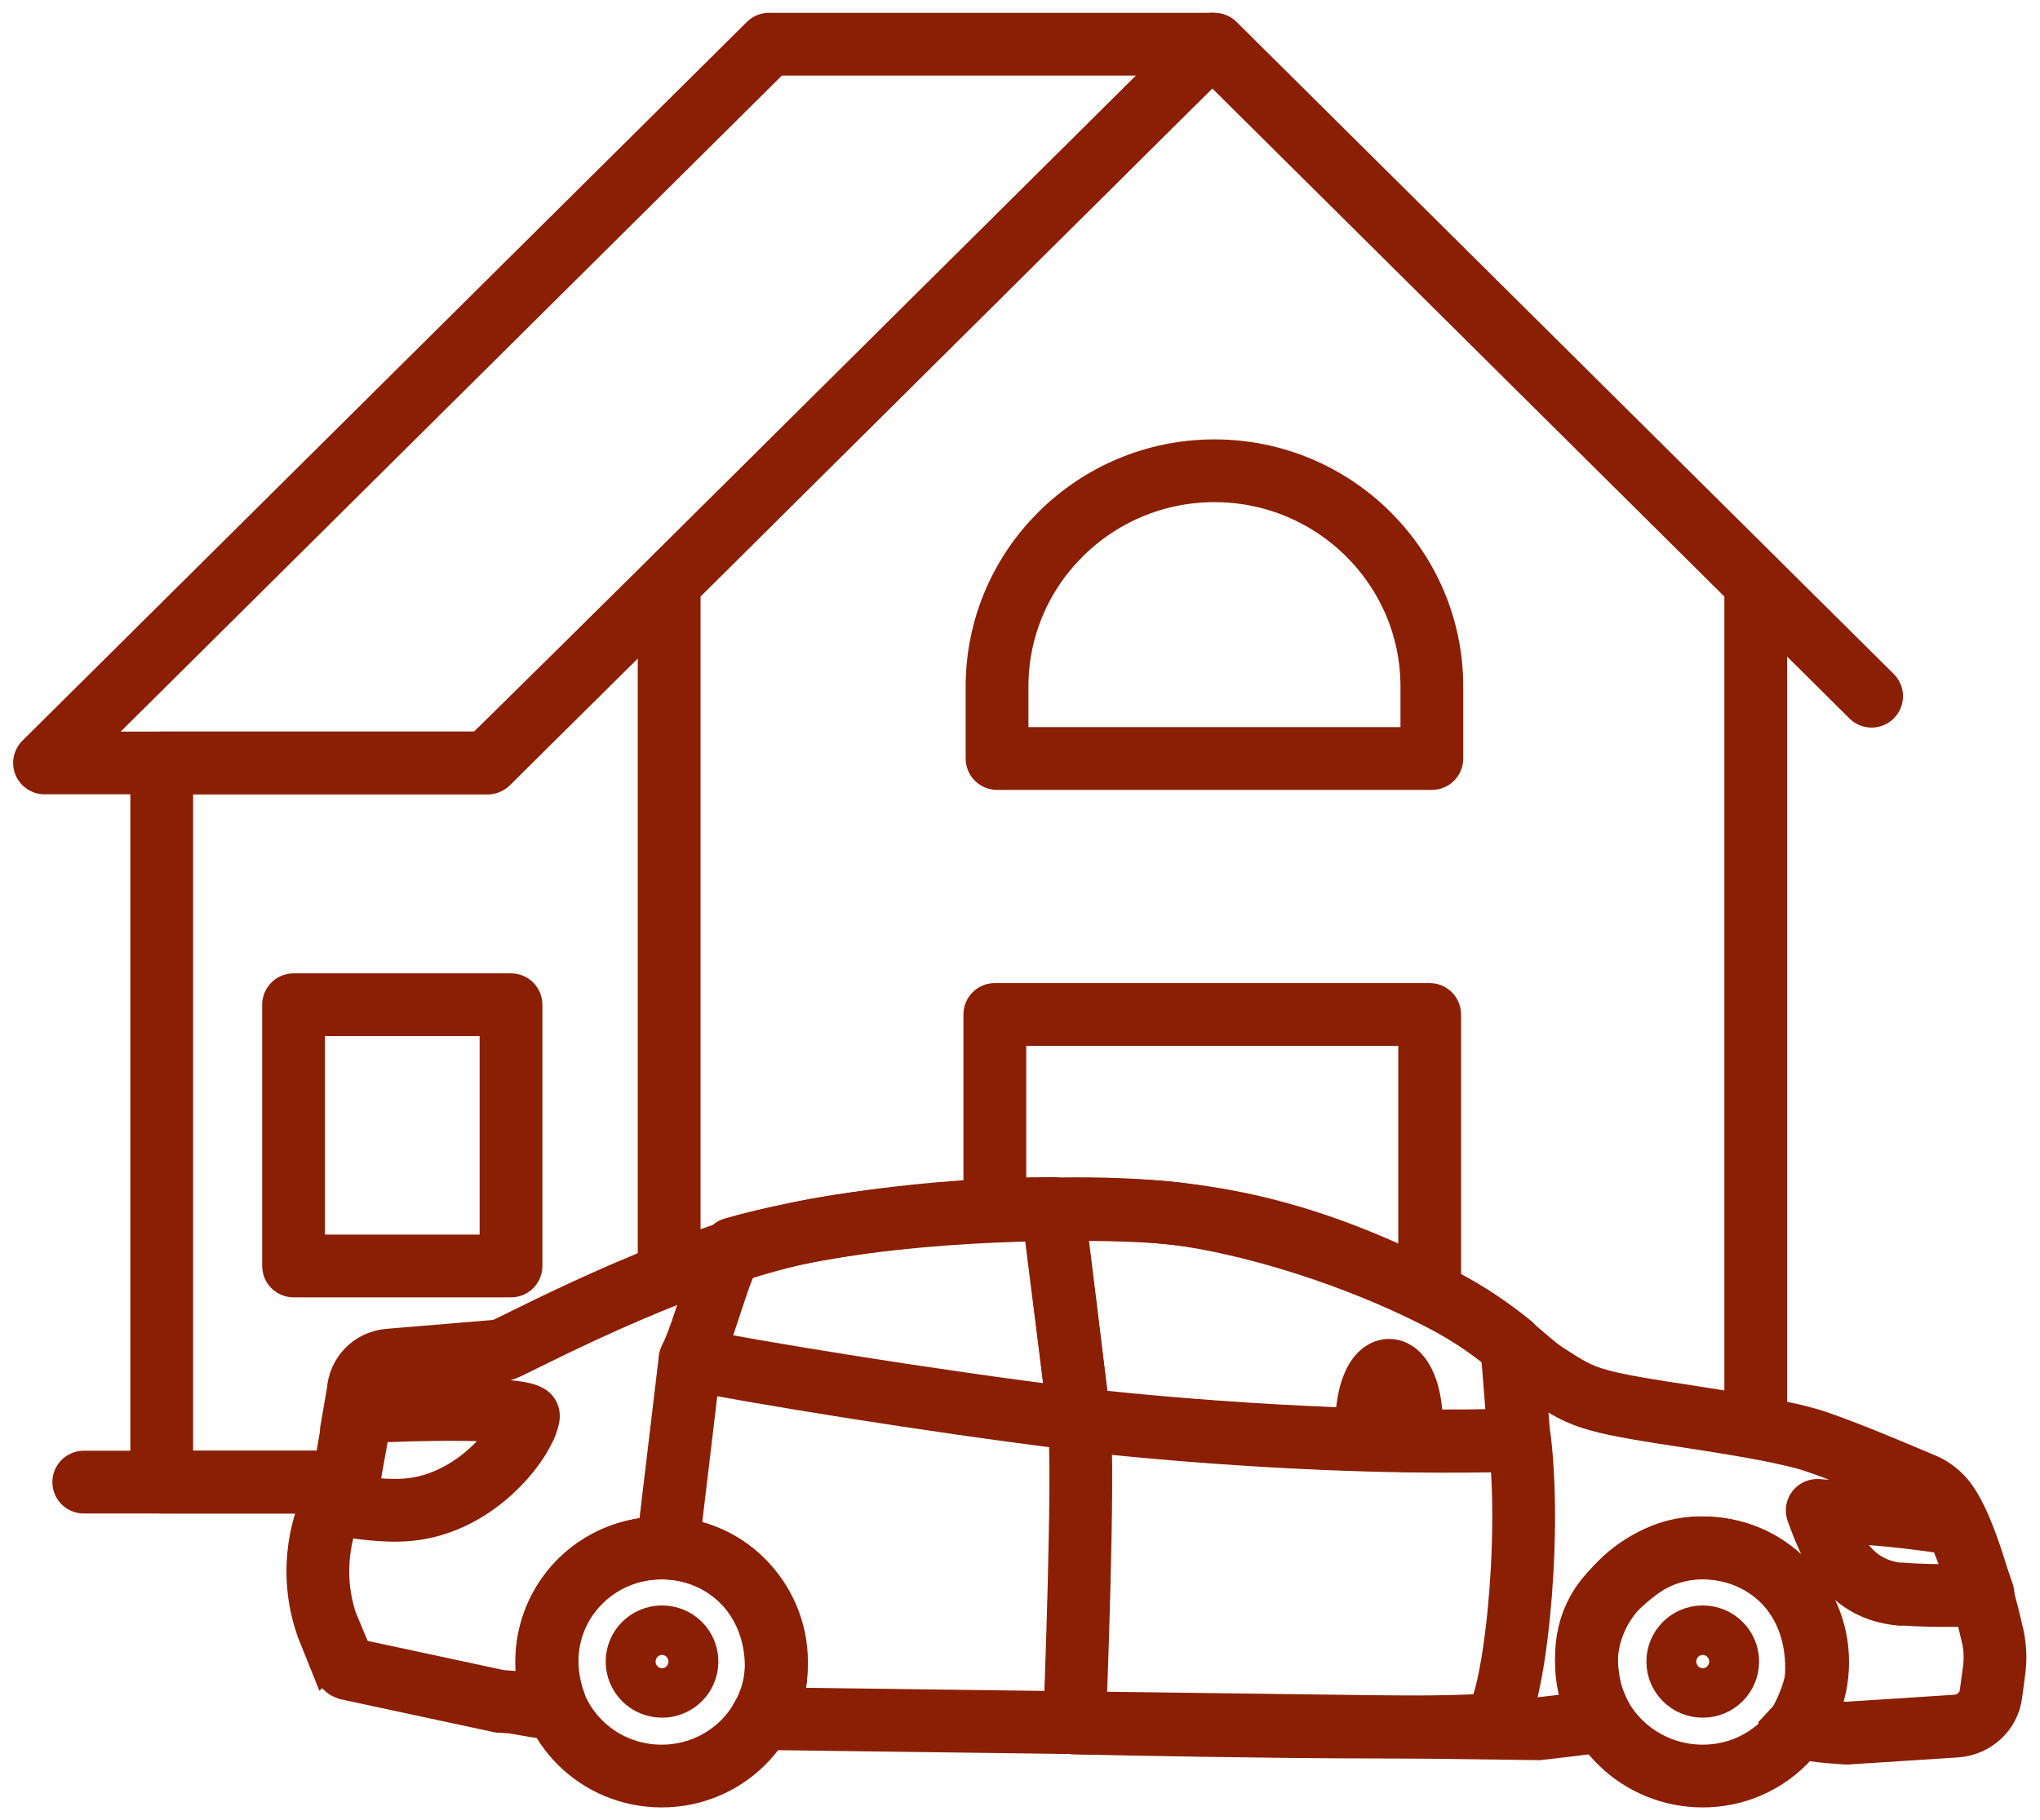 <svg xmlns="http://www.w3.org/2000/svg" width="65" height="58" viewBox="0 0 65 58" fill="none"><g clip-path="url(#clip0_149_1986)"><path d="M2.669 47.237H10.774" stroke="#8A1F03" stroke-width="2" stroke-linecap="round" stroke-linejoin="round"></path><path d="M10.873 47.237H5.153V24.316H15.515L21.321 18.596" stroke="#8A1F03" stroke-width="2" stroke-linecap="round" stroke-linejoin="round"></path><path d="M21.321 40.193V18.596L38.625 1.409L55.943 18.596V45.236" stroke="#8A1F03" stroke-width="2" stroke-linecap="round" stroke-linejoin="round"></path><path d="M38.696 1.409L59.634 22.189" stroke="#8A1F03" stroke-width="2" stroke-linecap="round" stroke-linejoin="round"></path><path d="M24.501 1.409H38.625L15.544 24.316H1.419L24.501 1.409Z" stroke="#8A1F03" stroke-width="2" stroke-linecap="round" stroke-linejoin="round"></path><path d="M16.282 32.022H9.354V40.348H16.282V32.022Z" stroke="#8A1F03" stroke-width="2" stroke-linecap="round" stroke-linejoin="round"></path><path d="M31.698 38.376V32.332H45.553V41.137" stroke="#8A1F03" stroke-width="2" stroke-linecap="round" stroke-linejoin="round"></path><path d="M31.769 21.879C31.769 18.089 34.878 15.004 38.696 15.004C42.515 15.004 45.623 18.089 45.623 21.879V24.175H31.769V21.879Z" stroke="#8A1F03" stroke-width="2" stroke-linecap="round" stroke-linejoin="round"></path><path d="M10.547 52.097L10.959 53.083C10.959 53.083 11.03 53.168 11.072 53.182L15.927 54.224C15.927 54.224 15.941 54.224 15.955 54.224L16.353 54.253C16.353 54.253 17.602 54.478 17.645 54.45C17.673 54.422 17.701 54.365 17.687 54.323C16.736 51.759 18.567 49.336 21.08 49.336C23.308 49.336 24.827 51.139 24.728 53.309C24.686 54.365 24.217 54.774 24.26 54.774L49.016 55.098C49.016 55.098 51.06 54.873 51.046 54.83C51.018 54.746 50.748 54.253 50.649 53.76C50.407 52.548 50.578 51.491 51.472 50.632C52.366 49.773 53.19 49.266 54.439 49.336C56.398 49.435 58.002 50.998 57.874 53.422C57.846 53.943 57.42 54.844 57.278 54.999C57.306 55.042 57.533 55.154 58.825 55.239L62.331 55.013C62.899 54.971 63.367 54.548 63.438 53.985L63.538 53.238C63.595 52.816 63.566 52.393 63.453 51.984C63.453 51.984 62.715 48.646 61.891 47.744C61.707 47.547 61.494 47.392 61.238 47.293C60.472 46.969 59.024 46.349 57.931 45.969C57.008 45.645 55.276 45.377 53.743 45.138C52.622 44.969 51.557 44.8 50.961 44.631C50.265 44.447 49.91 44.208 49.229 43.771C48.548 43.32 47.767 42.362 45.936 41.419C42.529 39.672 38.966 38.812 37.12 38.643C35.332 38.488 30.25 38.432 26.006 39.193C22.059 39.911 17.105 42.517 16.154 42.968C16.041 43.025 15.899 43.053 15.771 43.067L12.392 43.349C11.853 43.391 11.441 43.828 11.413 44.349C11.413 44.349 10.973 46.899 10.973 46.927C10.944 47.04 10.902 47.152 10.859 47.265L10.575 47.941C10.32 48.533 10.164 49.167 10.135 49.815C10.093 50.604 10.235 51.379 10.533 52.111L10.547 52.097Z" stroke="#8A1F03" stroke-width="2" stroke-miterlimit="10"></path><path d="M16.836 45.138C16.836 45.138 16.807 45.335 16.694 45.546C16.268 46.434 14.919 47.913 13.074 48.11C12.293 48.195 11.399 48.04 11.072 47.998C11.03 47.998 10.987 47.913 11.001 47.828L11.484 45.124C11.484 45.124 11.527 44.997 11.569 44.997C13.429 44.898 16.424 44.856 16.836 45.124V45.138Z" stroke="#8A1F03" stroke-width="2" stroke-linejoin="round"></path><path d="M60.585 50.815C58.939 50.674 58.357 49.42 57.902 48.139C58.896 48.209 60.131 48.223 62.246 48.561C62.303 48.561 62.346 48.603 62.374 48.646C62.374 48.646 62.374 48.674 62.388 48.688C62.388 48.688 62.856 49.857 63.183 50.801C63.183 50.829 61.763 50.9 60.585 50.801V50.815Z" stroke="#8A1F03" stroke-width="2" stroke-linecap="round" stroke-linejoin="round"></path><path d="M54.254 49.336C52.238 49.336 50.535 51.083 50.549 52.999C50.563 54.999 52.224 56.605 54.254 56.605C56.284 56.605 57.916 54.985 57.916 52.971C57.916 50.956 56.284 49.336 54.254 49.336Z" stroke="#8A1F03" stroke-width="2" stroke-miterlimit="10"></path><path d="M54.254 52.168C53.814 52.168 53.459 52.52 53.459 52.956C53.459 53.393 53.814 53.745 54.254 53.745C54.694 53.745 55.049 53.393 55.049 52.956C55.049 52.52 54.694 52.168 54.254 52.168Z" stroke="#8A1F03" stroke-width="2" stroke-miterlimit="10"></path><path d="M21.08 49.336C19.064 49.336 17.418 50.956 17.418 52.971C17.418 54.985 19.05 56.605 21.08 56.605C23.11 56.605 24.742 54.985 24.742 52.971C24.742 50.956 23.11 49.336 21.08 49.336Z" stroke="#8A1F03" stroke-width="2" stroke-miterlimit="10"></path><path d="M21.094 52.168C20.654 52.168 20.299 52.52 20.299 52.956C20.299 53.393 20.654 53.745 21.094 53.745C21.534 53.745 21.889 53.393 21.889 52.956C21.889 52.52 21.534 52.168 21.094 52.168Z" stroke="#8A1F03" stroke-width="2" stroke-miterlimit="10"></path><path d="M48.406 45.884C48.363 45.476 48.221 43.278 48.15 42.87C47 41.94 45.978 41.404 44.942 40.911C41.038 39.052 37.972 38.446 33.543 38.531L34.338 44.828C34.338 44.828 34.338 44.983 34.367 45.251C38.625 45.73 44.133 46.053 48.406 45.898V45.884Z" stroke="#8A1F03" stroke-width="2" stroke-linejoin="round"></path><path d="M34.381 45.236C34.565 46.842 34.239 54.915 34.239 54.915C34.239 54.915 46.873 55.197 47.582 54.929C48.221 54.45 48.817 49.195 48.42 45.884C44.147 46.039 38.639 45.715 34.381 45.236Z" stroke="#8A1F03" stroke-width="2" stroke-linejoin="round"></path><path d="M44.956 45.349C44.956 45.518 44.956 45.673 44.928 45.828C44.928 45.715 43.565 45.645 43.579 45.8C43.565 45.659 43.551 45.504 43.551 45.349C43.551 44.419 43.863 43.673 44.261 43.673C44.658 43.673 44.971 44.419 44.971 45.349H44.956Z" stroke="#8A1F03" stroke-width="2" stroke-miterlimit="10"></path><path d="M23.379 39.798C23.01 40.052 22.442 42.461 21.988 43.32C23.976 43.715 29.469 44.631 34.381 45.236C34.154 43.292 33.728 39.784 33.557 38.516C29.682 38.516 25.693 39.122 23.365 39.798H23.379Z" stroke="#8A1F03" stroke-width="2" stroke-linejoin="round"></path><path d="M21.988 43.32L21.321 48.913" stroke="#8A1F03" stroke-width="2" stroke-linejoin="round"></path></g><defs><clipPath id="clip0_149_1986"><rect width="65" height="58" fill="white"></rect></clipPath></defs></svg>